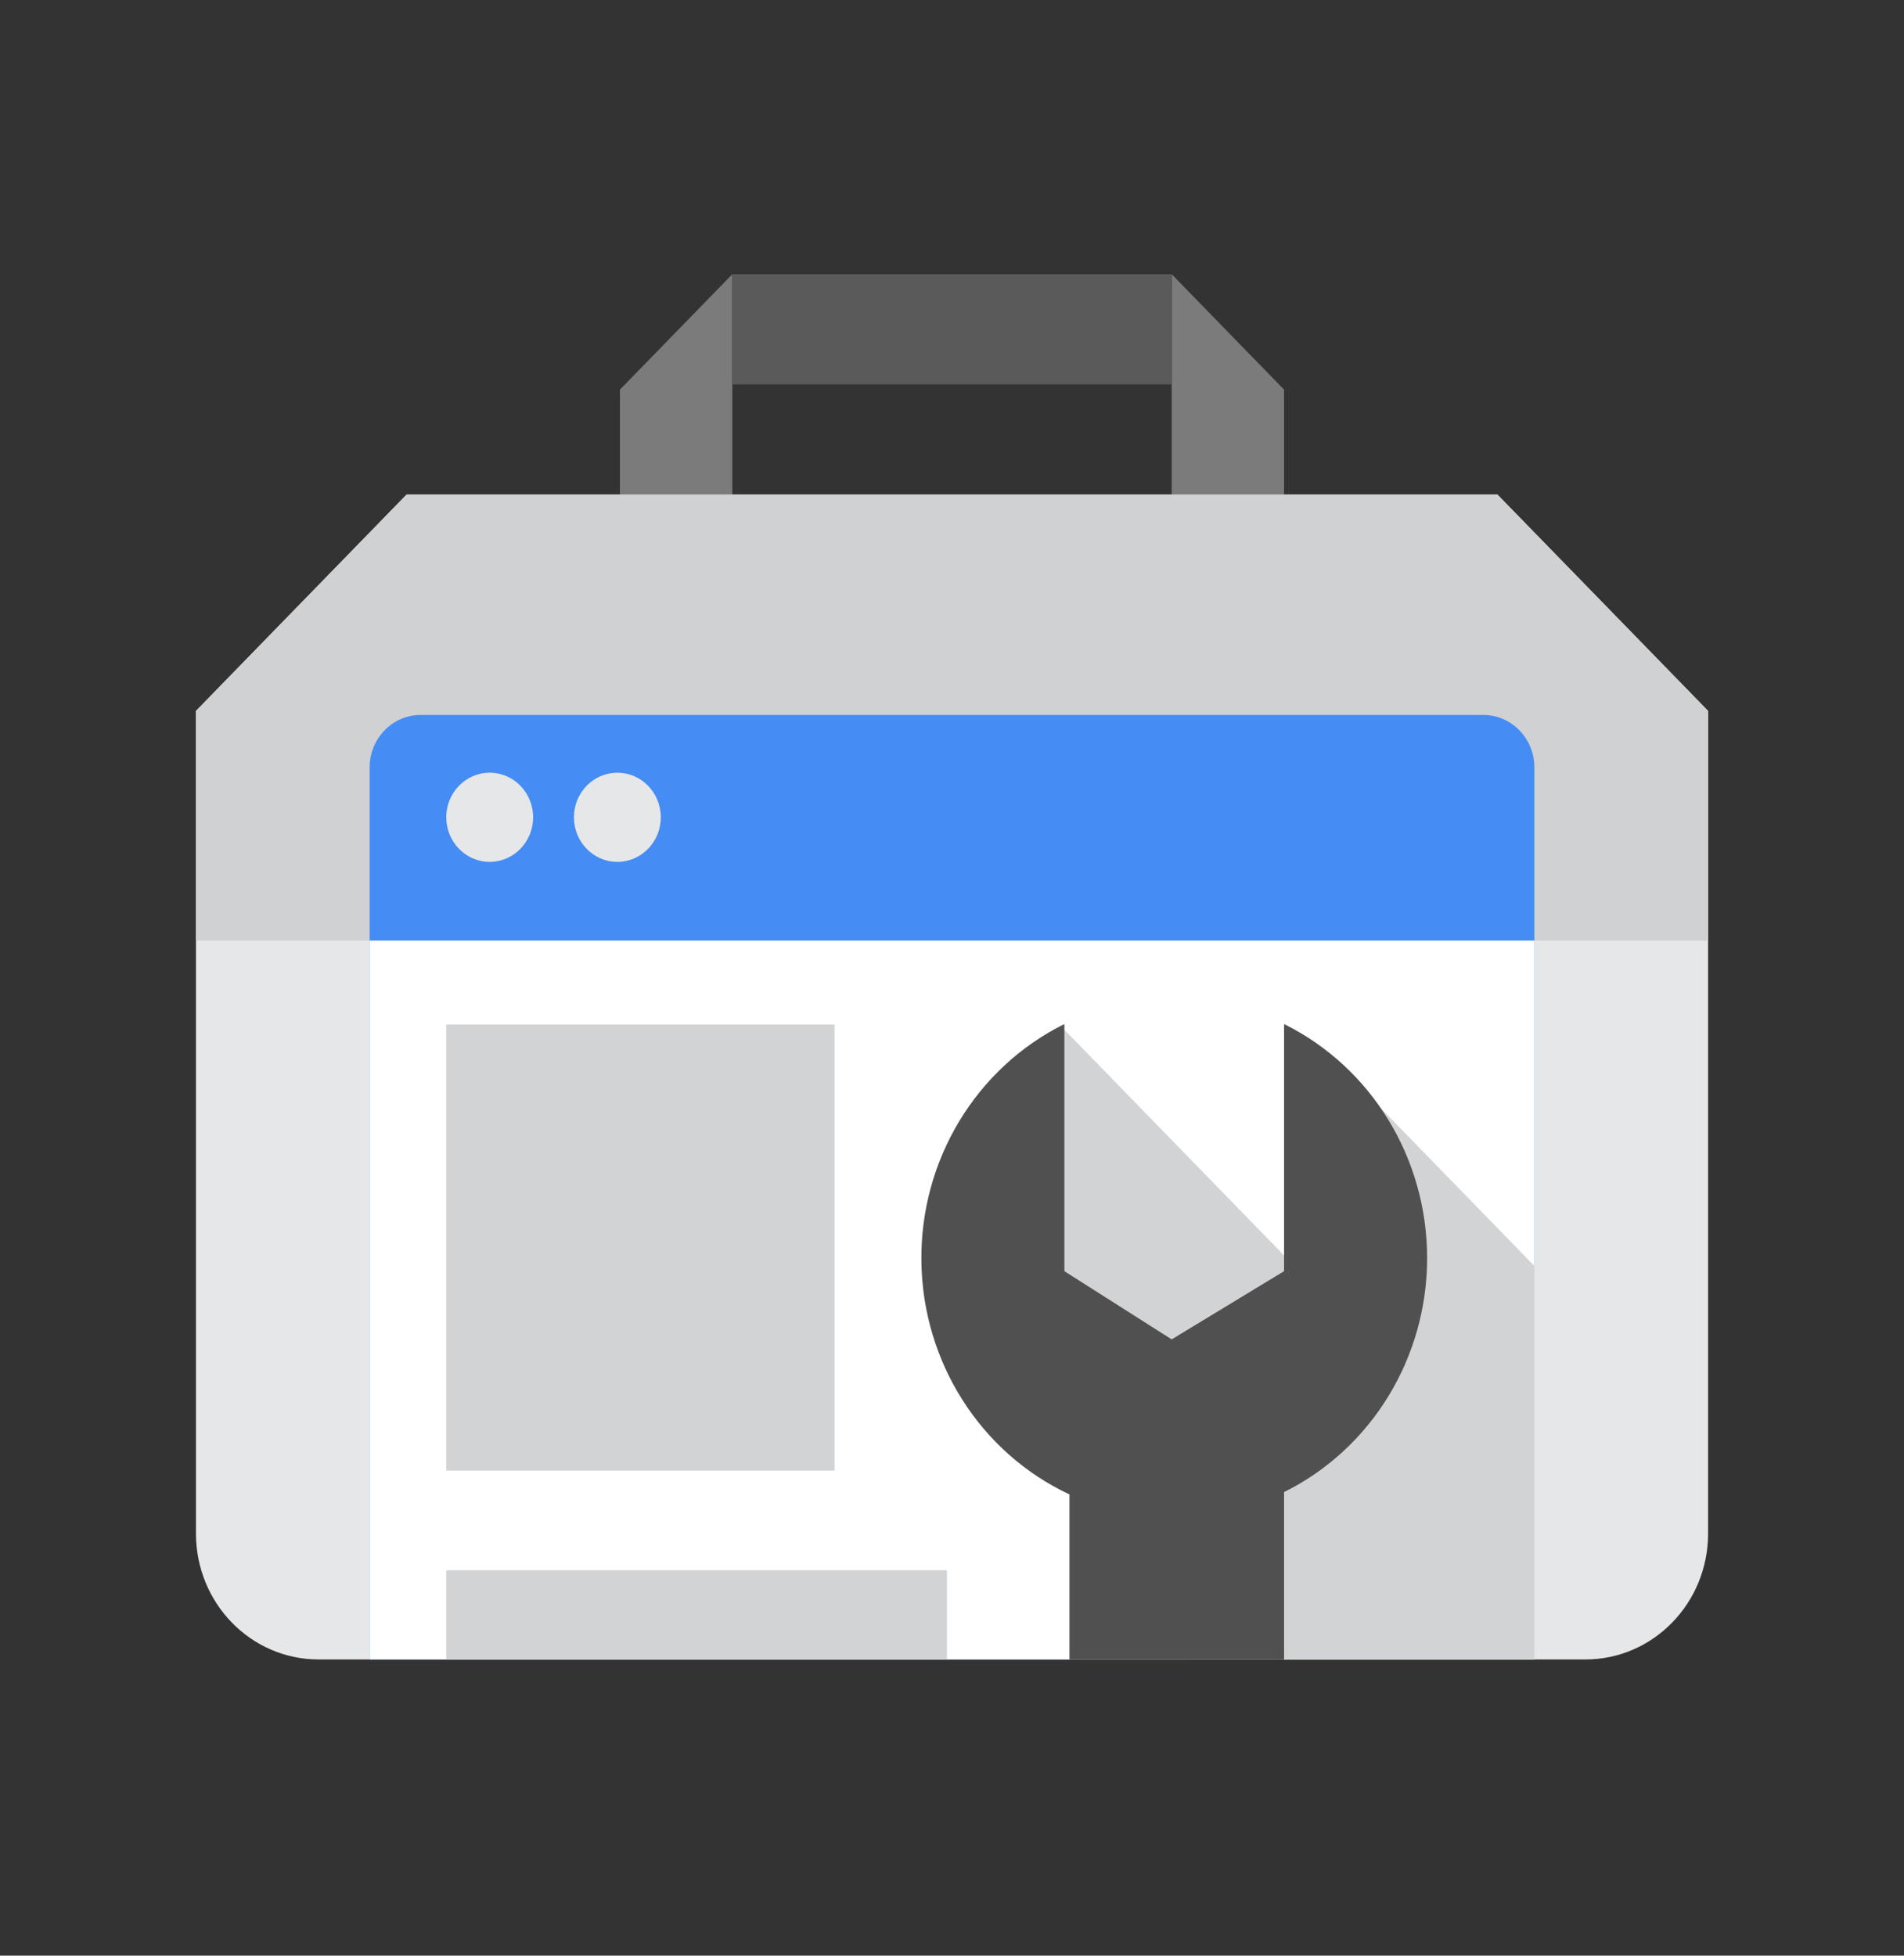<svg width="37" height="38" viewBox="0 0 37 38" fill="none" xmlns="http://www.w3.org/2000/svg">
<rect x="0" y="0" width="37" height="38" fill="#333333" stroke="none"/>
<path fill-rule="evenodd" clip-rule="evenodd" d="M12.047 7.571L14.231 5.328V9.61H12.047V7.571Z" fill="#7B7B7B"/>
<path fill-rule="evenodd" clip-rule="evenodd" d="M24.953 7.571L22.769 5.328V9.61H24.953V7.571Z" fill="#7B7B7B"/>
<path d="M14.231 5.328H22.769V7.469H14.231V5.328Z" fill="#5A5A5A"/>
<path d="M30.81 32.244H6.19C4.874 32.244 3.808 31.149 3.808 29.797V13.814L7.901 9.61H29.099L33.193 13.814V29.797C33.193 31.149 32.126 32.244 30.81 32.244Z" fill="#E6E7E8"/>
<path d="M3.808 18.276V13.814L7.901 9.61H29.099L33.193 13.814V18.276H3.808Z" fill="#D0D1D2"/>
<path d="M7.183 32.244V14.912C7.183 14.349 7.627 13.892 8.175 13.892H28.824C29.373 13.892 29.817 14.349 29.817 14.912V32.244H7.183Z" fill="#458CF5"/>
<path d="M7.183 18.276H29.817V32.244H7.183V18.276Z" fill="white"/>
<path fill-rule="evenodd" clip-rule="evenodd" d="M23.066 32.244V28.064L21.081 26.025L19.79 22.354L20.684 20.009L25.747 25.209L26.64 21.335L29.817 24.598V32.244H23.066Z" fill="#D2D3D4"/>
<path d="M8.672 19.908H16.217V28.574H8.672V19.908Z" fill="#D2D3D4"/>
<path d="M8.672 30.511H18.401V32.244H8.672V30.511Z" fill="#D2D3D4"/>
<path fill-rule="evenodd" clip-rule="evenodd" d="M24.953 28.992V32.245H20.783V29.038C19.048 28.227 17.926 26.458 17.905 24.5C17.883 22.542 18.967 20.748 20.684 19.898V24.7L22.769 26.025L24.953 24.7V19.898C26.652 20.739 27.733 22.507 27.733 24.445C27.733 26.383 26.652 28.15 24.953 28.992Z" fill="#505050"/>
<path fill-rule="evenodd" clip-rule="evenodd" d="M9.516 15.014C9.982 15.014 10.36 15.402 10.36 15.88C10.36 16.359 9.982 16.747 9.516 16.747C9.05 16.747 8.672 16.359 8.672 15.88C8.672 15.402 9.05 15.014 9.516 15.014Z" fill="#E6E7E8"/>
<path fill-rule="evenodd" clip-rule="evenodd" d="M11.997 15.014C12.463 15.014 12.841 15.402 12.841 15.88C12.841 16.359 12.463 16.747 11.997 16.747C11.531 16.747 11.153 16.359 11.153 15.88C11.153 15.402 11.531 15.014 11.997 15.014Z" fill="#E6E7E8"/>
</svg>
